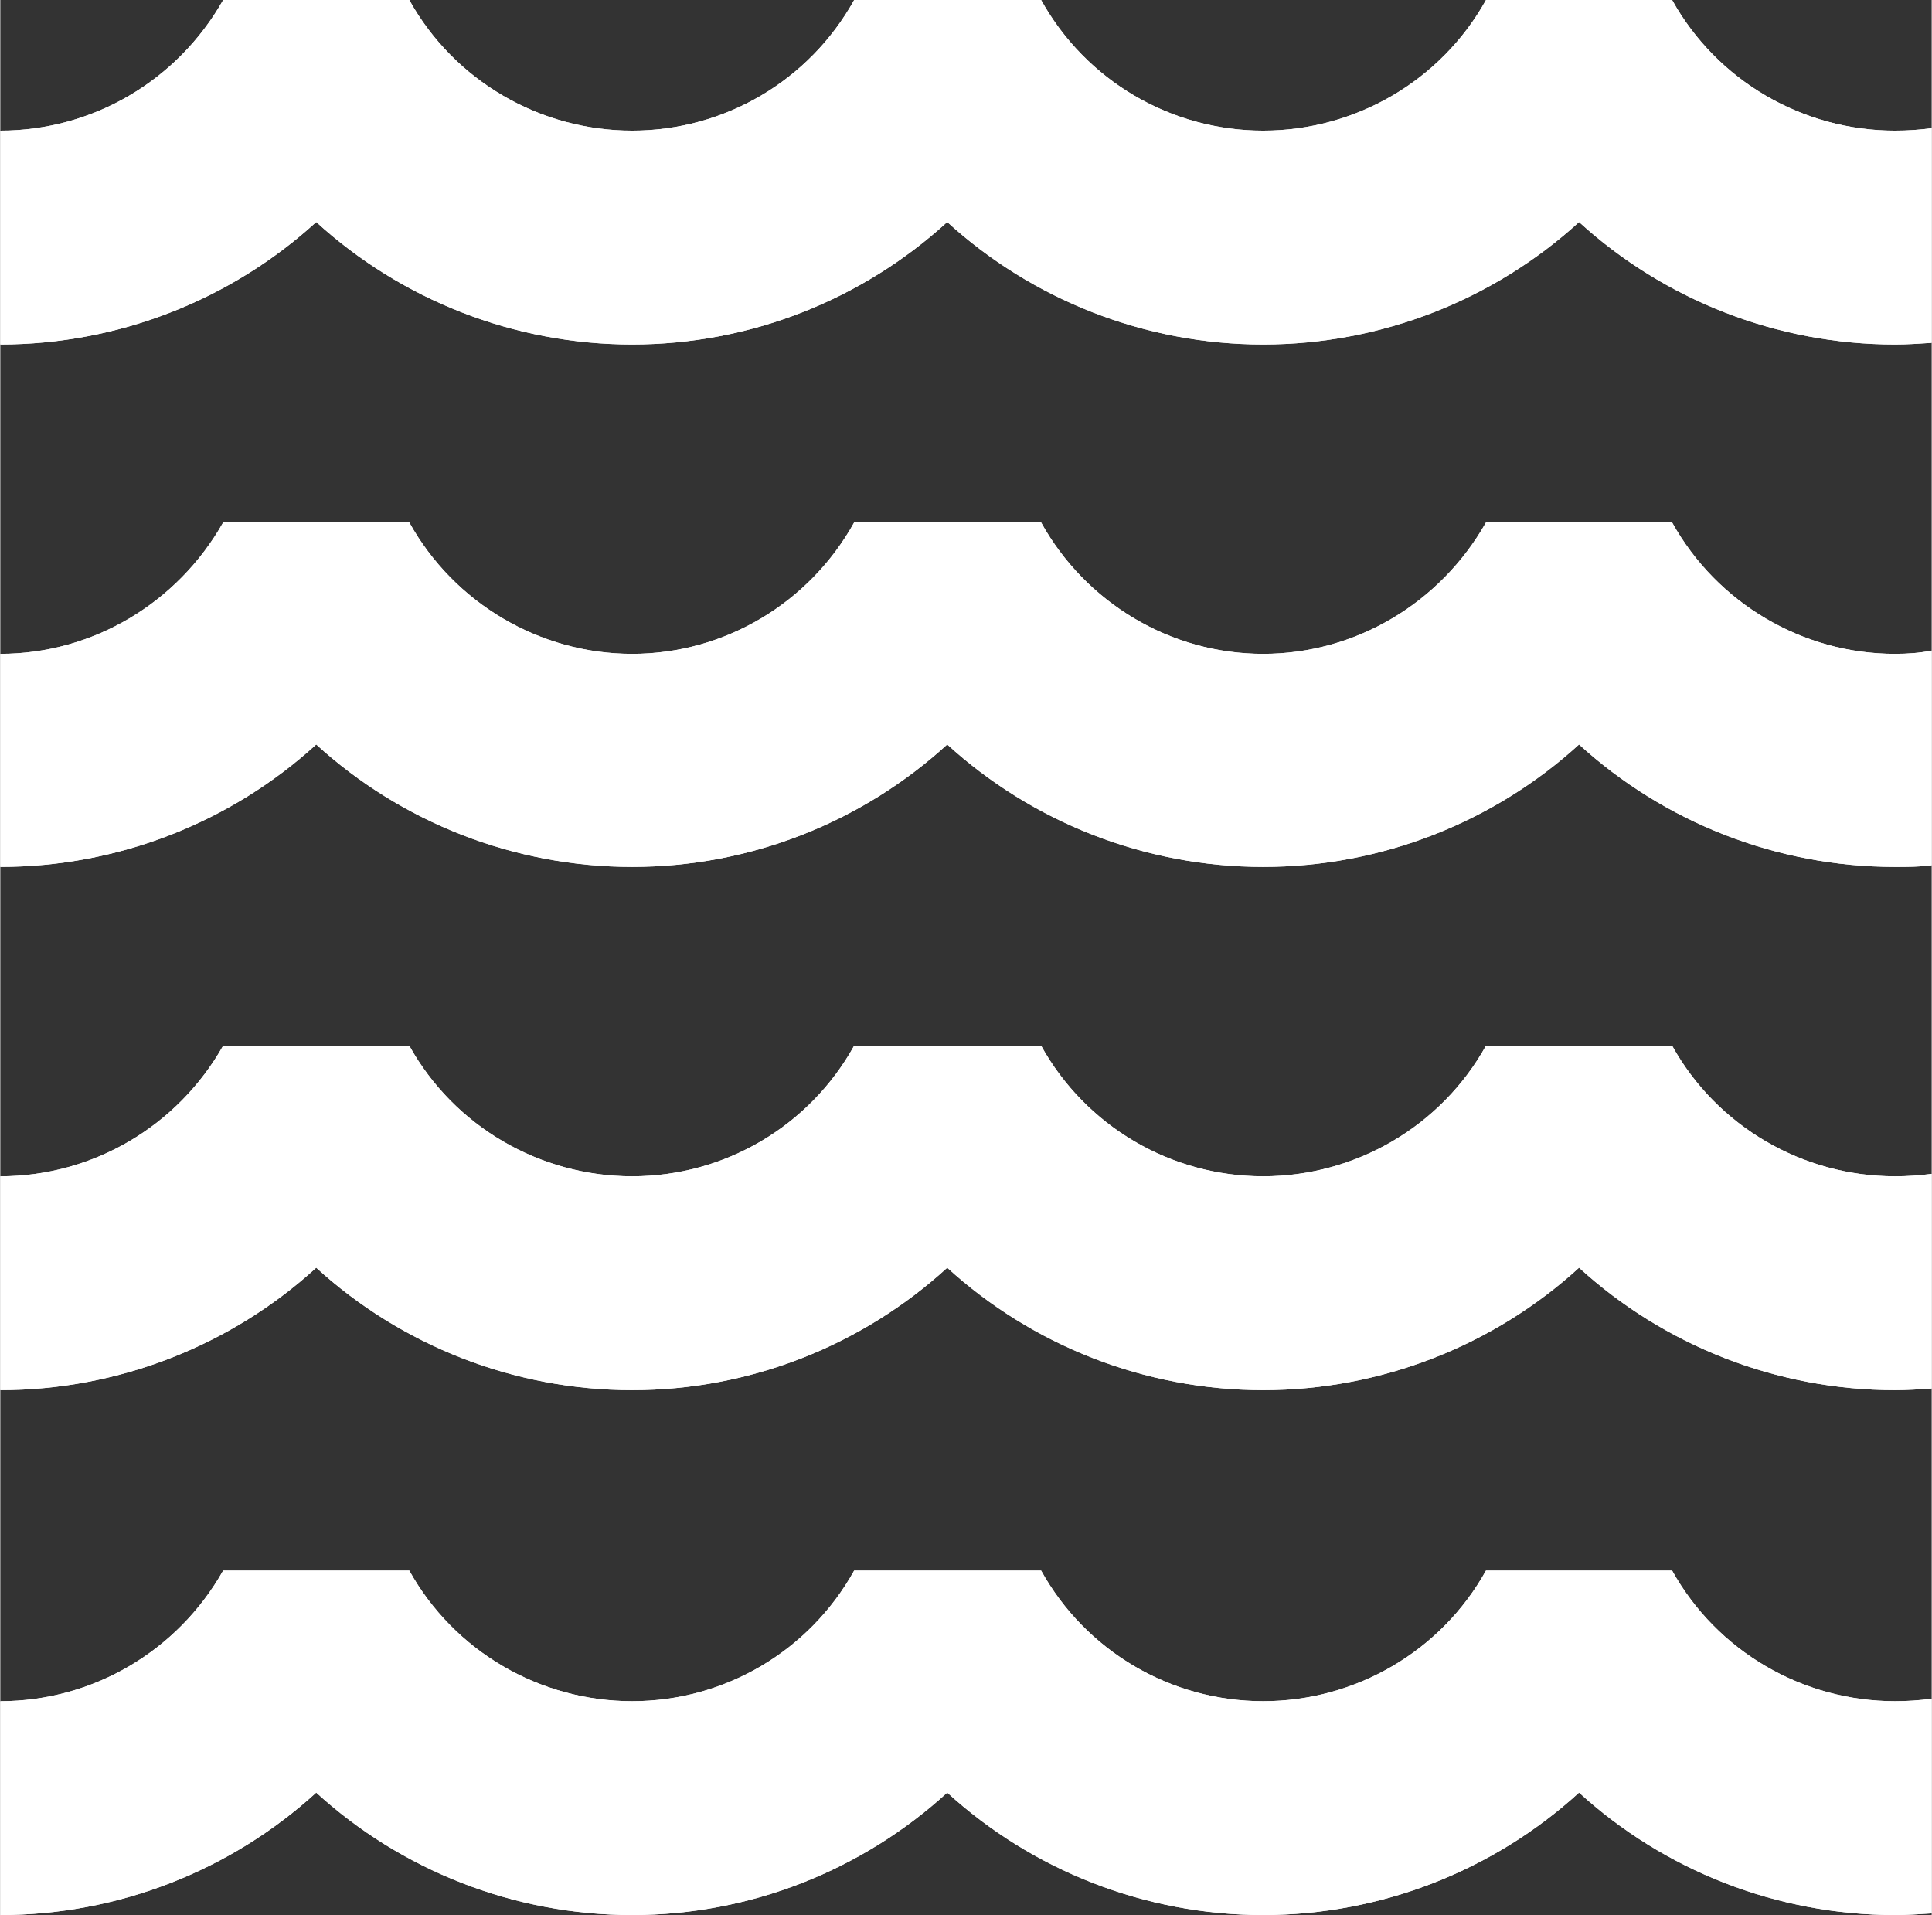 <svg xmlns="http://www.w3.org/2000/svg" xmlns:xlink="http://www.w3.org/1999/xlink" xmlns:xodm="http://www.corel.com/coreldraw/odm/2003" xml:space="preserve" width="456px" height="452px" style="shape-rendering:geometricPrecision; text-rendering:geometricPrecision; image-rendering:optimizeQuality; fill-rule:evenodd; clip-rule:evenodd" viewBox="0 0 2.366 2.346"><rect x="0" y="0" width="2.366" height="2.346" fill="#333333" stroke="none"/> <defs>  <style type="text/css">       .fil0 {fill:white;fill-rule:nonzero}     </style> </defs> <g id="Layer_x0020_1">    <g id="_1621843970976">   <path class="fil0" d="M2.048 1.281l-0.228 0c-0.055,0.099 -0.16,0.16 -0.273,0.16 -0.113,0 -0.217,-0.061 -0.272,-0.16l-0.229 0c-0.055,0.099 -0.159,0.16 -0.272,0.16 -0.113,0 -0.218,-0.061 -0.273,-0.16l-0.228 0c-0.056,0.099 -0.16,0.16 -0.273,0.16l0 0.262c0.145,0 0.283,-0.055 0.387,-0.15 0.104,0.095 0.242,0.15 0.387,0.15 0.145,0 0.282,-0.055 0.386,-0.15 0.104,0.095 0.242,0.15 0.387,0.15 0.145,0 0.283,-0.055 0.387,-0.15 0.104,0.095 0.242,0.15 0.387,0.15 0.015,0 0.03,-0.001 0.045,-0.002l0 -0.263c-0.015,0.002 -0.03,0.003 -0.045,0.003 -0.113,0 -0.218,-0.061 -0.273,-0.16z"></path>   <path class="fil0" d="M2.048 1.924l-0.228 0c-0.055,0.099 -0.16,0.16 -0.273,0.16 -0.113,0 -0.217,-0.061 -0.272,-0.16l-0.229 0c-0.055,0.099 -0.159,0.16 -0.272,0.16 -0.113,0 -0.218,-0.061 -0.273,-0.16l-0.228 0c-0.056,0.099 -0.16,0.16 -0.273,0.16l0 0.262c0.145,0 0.283,-0.055 0.387,-0.15 0.104,0.095 0.242,0.15 0.387,0.15 0.145,0 0.282,-0.055 0.386,-0.15 0.104,0.095 0.242,0.15 0.387,0.15 0.145,0 0.283,-0.055 0.387,-0.15 0.104,0.095 0.242,0.15 0.387,0.15 0.015,0 0.03,-0.001 0.045,-0.002l0 -0.263c-0.015,0.002 -0.03,0.003 -0.045,0.003 -0.113,0 -0.218,-0.061 -0.273,-0.16z"></path>   <path class="fil0" d="M2.321 0.16c-0.113,0 -0.218,-0.061 -0.273,-0.16l-0.228 0c-0.055,0.099 -0.16,0.16 -0.273,0.16 -0.113,0 -0.217,-0.061 -0.272,-0.16l-0.229 0c-0.055,0.099 -0.159,0.16 -0.272,0.16 -0.113,0 -0.218,-0.061 -0.273,-0.16l-0.228 0c-0.056,0.099 -0.16,0.16 -0.273,0.16l0 0.262c0.145,0 0.283,-0.055 0.387,-0.15 0.104,0.095 0.242,0.15 0.387,0.15 0.145,0 0.282,-0.055 0.386,-0.15 0.104,0.095 0.242,0.15 0.387,0.15 0.145,0 0.283,-0.055 0.387,-0.15 0.104,0.095 0.242,0.15 0.387,0.15 0.015,0 0.03,-0.001 0.045,-0.002l0 -0.263c-0.015,0.002 -0.03,0.003 -0.045,0.003z"></path>   <path class="fil0" d="M2.048 0.64l-0.228 0c-0.056,0.099 -0.16,0.161 -0.273,0.161 -0.113,0 -0.217,-0.062 -0.272,-0.161l-0.229 0c-0.055,0.099 -0.159,0.161 -0.272,0.161 -0.113,0 -0.218,-0.062 -0.273,-0.161l-0.228 0c-0.056,0.099 -0.16,0.161 -0.273,0.161l0 0.261c0.145,0 0.283,-0.055 0.387,-0.15 0.104,0.095 0.242,0.15 0.387,0.15 0.145,0 0.282,-0.055 0.386,-0.15 0.104,0.095 0.242,0.15 0.387,0.15 0.145,0 0.283,-0.055 0.387,-0.15 0.104,0.095 0.242,0.15 0.387,0.15 0.015,0 0.03,0 0.045,-0.002l0 -0.263c-0.015,0.003 -0.03,0.004 -0.045,0.004 -0.113,0 -0.218,-0.062 -0.273,-0.161z"></path>   <path class="fil0" d="M2.048 1.281l-0.228 0c-0.055,0.099 -0.16,0.16 -0.273,0.16 -0.113,0 -0.217,-0.061 -0.272,-0.16l-0.229 0c-0.055,0.099 -0.159,0.16 -0.272,0.16 -0.113,0 -0.218,-0.061 -0.273,-0.16l-0.228 0c-0.056,0.099 -0.16,0.16 -0.273,0.16l0 0.262c0.145,0 0.283,-0.055 0.387,-0.15 0.104,0.095 0.242,0.15 0.387,0.15 0.145,0 0.282,-0.055 0.386,-0.15 0.104,0.095 0.242,0.15 0.387,0.15 0.145,0 0.283,-0.055 0.387,-0.15 0.104,0.095 0.242,0.15 0.387,0.15 0.015,0 0.03,-0.001 0.045,-0.002l0 -0.263c-0.015,0.002 -0.03,0.003 -0.045,0.003 -0.113,0 -0.218,-0.061 -0.273,-0.16z"></path>   <path class="fil0" d="M2.048 1.924l-0.228 0c-0.055,0.099 -0.16,0.16 -0.273,0.16 -0.113,0 -0.217,-0.061 -0.272,-0.16l-0.229 0c-0.055,0.099 -0.159,0.16 -0.272,0.16 -0.113,0 -0.218,-0.061 -0.273,-0.16l-0.228 0c-0.056,0.099 -0.16,0.16 -0.273,0.16l0 0.262c0.145,0 0.283,-0.055 0.387,-0.15 0.104,0.095 0.242,0.15 0.387,0.15 0.145,0 0.282,-0.055 0.386,-0.15 0.104,0.095 0.242,0.15 0.387,0.15 0.145,0 0.283,-0.055 0.387,-0.15 0.104,0.095 0.242,0.15 0.387,0.15 0.015,0 0.03,-0.001 0.045,-0.002l0 -0.263c-0.015,0.002 -0.03,0.003 -0.045,0.003 -0.113,0 -0.218,-0.061 -0.273,-0.16z"></path>   <path class="fil0" d="M2.321 0.16c-0.113,0 -0.218,-0.061 -0.273,-0.16l-0.228 0c-0.055,0.099 -0.16,0.16 -0.273,0.16 -0.113,0 -0.217,-0.061 -0.272,-0.16l-0.229 0c-0.055,0.099 -0.159,0.16 -0.272,0.16 -0.113,0 -0.218,-0.061 -0.273,-0.16l-0.228 0c-0.056,0.099 -0.16,0.16 -0.273,0.16l0 0.262c0.145,0 0.283,-0.055 0.387,-0.15 0.104,0.095 0.242,0.15 0.387,0.15 0.145,0 0.282,-0.055 0.386,-0.15 0.104,0.095 0.242,0.15 0.387,0.15 0.145,0 0.283,-0.055 0.387,-0.15 0.104,0.095 0.242,0.15 0.387,0.15 0.015,0 0.03,-0.001 0.045,-0.002l0 -0.263c-0.015,0.002 -0.03,0.003 -0.045,0.003z"></path>   <path class="fil0" d="M2.048 0.64l-0.228 0c-0.056,0.099 -0.16,0.161 -0.273,0.161 -0.113,0 -0.217,-0.062 -0.272,-0.161l-0.229 0c-0.055,0.099 -0.159,0.161 -0.272,0.161 -0.113,0 -0.218,-0.062 -0.273,-0.161l-0.228 0c-0.056,0.099 -0.16,0.161 -0.273,0.161l0 0.261c0.145,0 0.283,-0.055 0.387,-0.15 0.104,0.095 0.242,0.15 0.387,0.15 0.145,0 0.282,-0.055 0.386,-0.15 0.104,0.095 0.242,0.15 0.387,0.15 0.145,0 0.283,-0.055 0.387,-0.15 0.104,0.095 0.242,0.15 0.387,0.15 0.015,0 0.03,0 0.045,-0.002l0 -0.263c-0.015,0.003 -0.03,0.004 -0.045,0.004 -0.113,0 -0.218,-0.062 -0.273,-0.161z"></path>  </g> </g></svg>